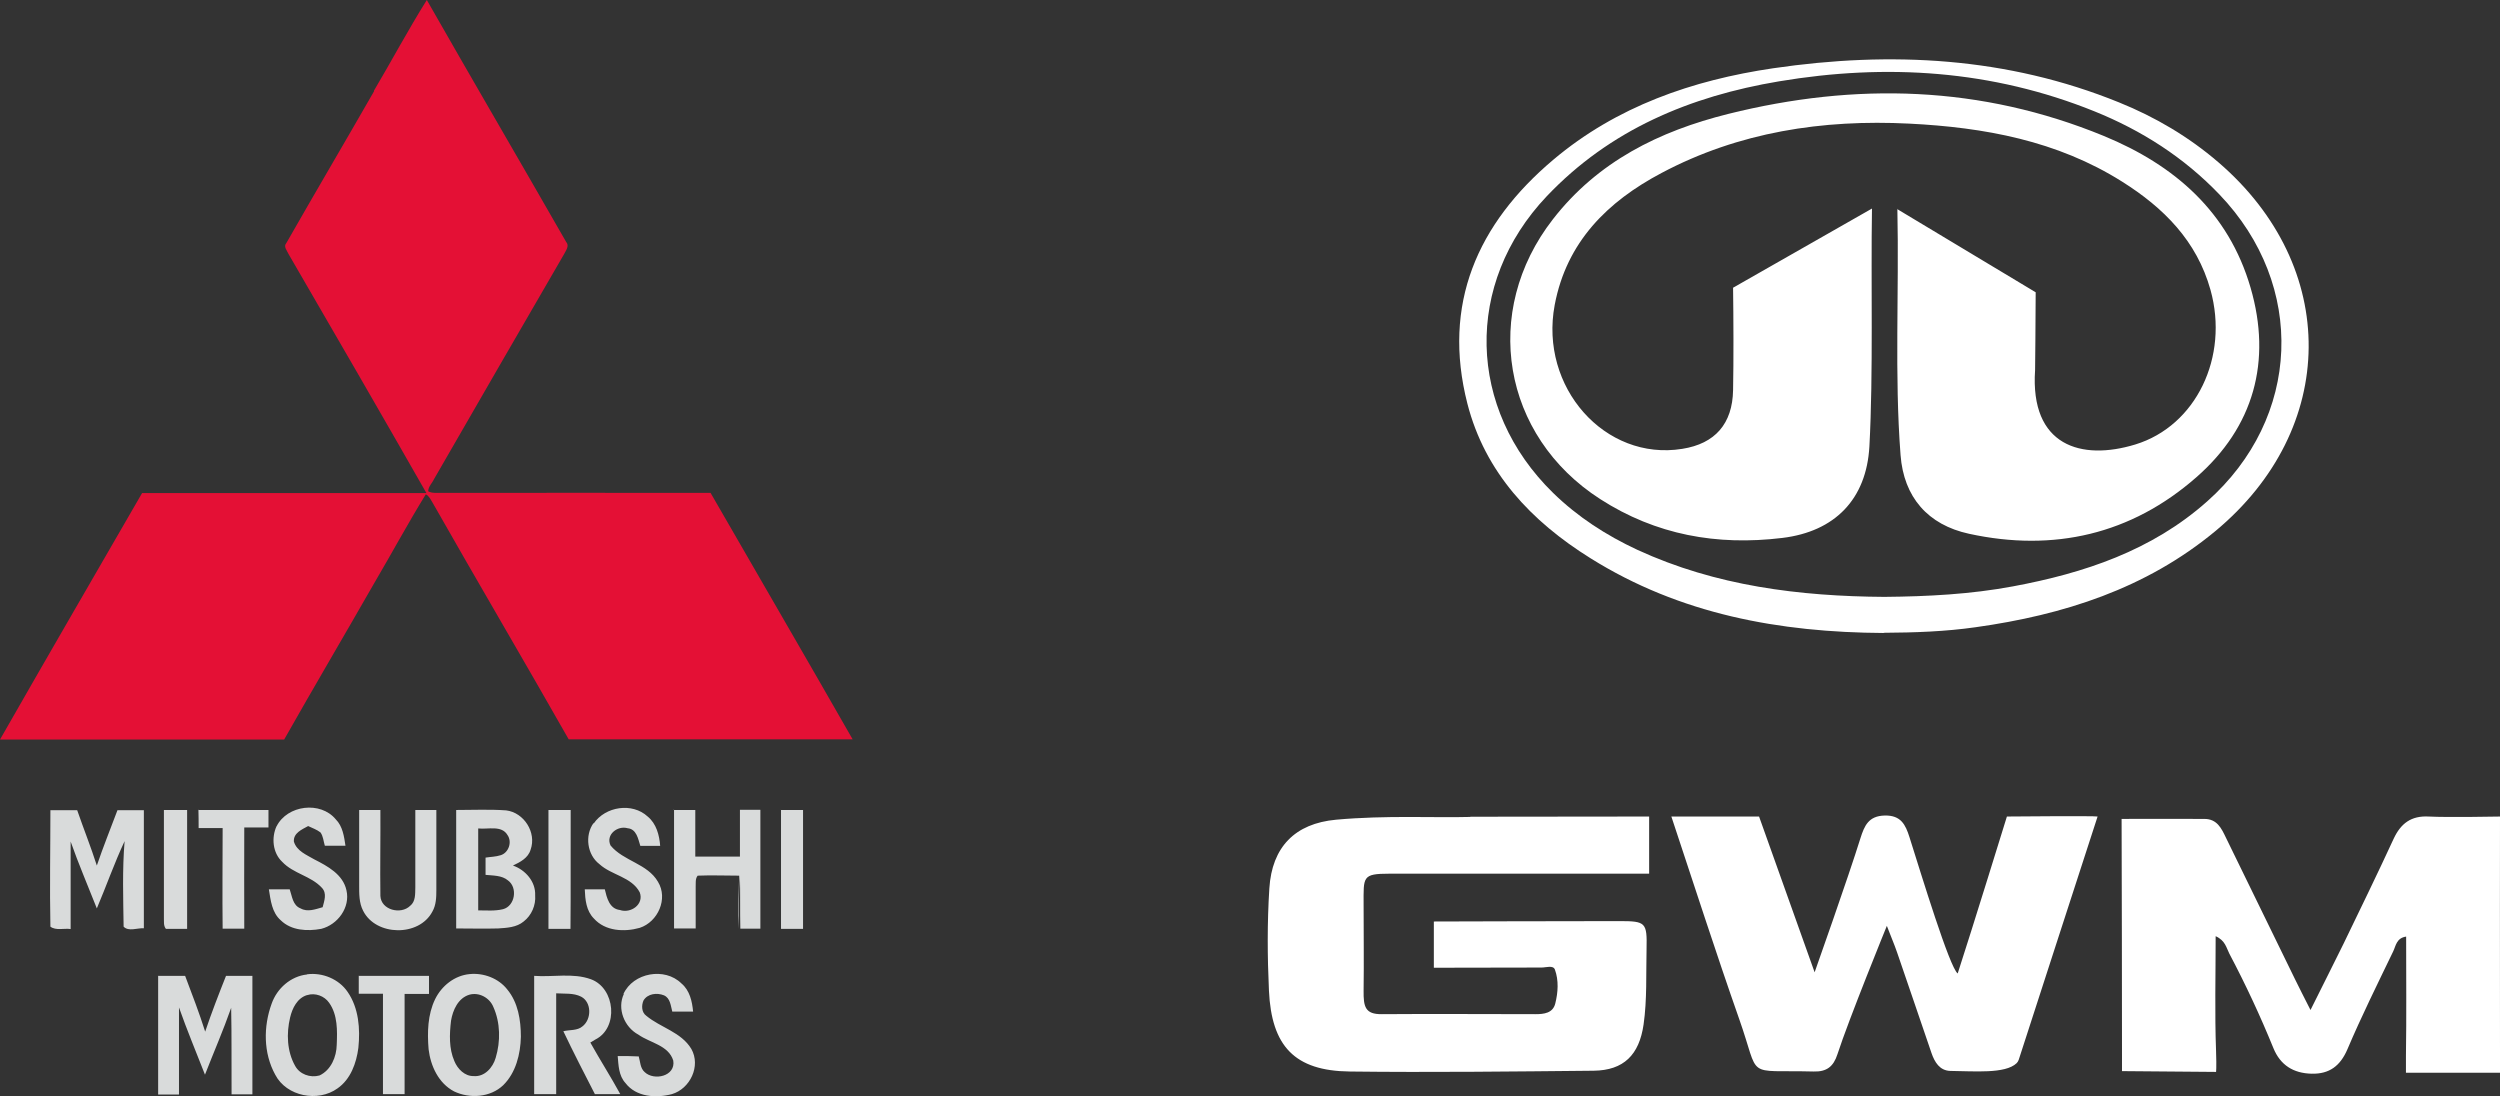 <?xml version="1.0" encoding="UTF-8"?>
<svg id="a" xmlns="http://www.w3.org/2000/svg" viewBox="0 0 125.99 55.25">
  <rect x="0" y="0" width="125.99" height="55.25" fill="#333333" stroke="none"/>
  <g>
    <path d="M18.84,4.58c.9-1.52,1.73-3.08,2.67-4.58,2.32,4.07,4.69,8.12,7.02,12.19.18.2-.01.43-.11.63-2.19,3.77-4.37,7.55-6.55,11.33-.09.2-.29.37-.29.61.2.11.43.07.65.08,4.53-.01,9.05,0,13.58,0,2.38,4.14,4.79,8.27,7.16,12.42h-14.31c-2.26-3.98-4.59-7.93-6.85-11.91-.1-.16-.18-.35-.35-.44-.9,1.46-1.72,2.98-2.59,4.46-1.51,2.64-3.05,5.25-4.55,7.9H0c2.37-4.15,4.77-8.28,7.16-12.42h14.33c-2.3-4.03-4.62-8.04-6.95-12.05-.07-.17-.27-.37-.11-.55,1.46-2.56,2.96-5.1,4.42-7.65h0v-.02Z" fill="#e41035"/>
    <path d="M2.51,40.83h1.38c.32.93.69,1.85.99,2.79.32-.94.69-1.86,1.04-2.79h1.33v5.95c-.33-.02-.77.18-1.02-.08-.02-1.43-.07-2.88.05-4.31-.52,1.11-.92,2.26-1.4,3.39-.44-1.12-.92-2.23-1.32-3.37,0,1.47,0,2.94,0,4.41-.33-.05-.74.09-1.02-.12-.04-1.96,0-3.91,0-5.87h-.02ZM9.98,40.82h3.55v.88h-1.22c-.01,1.7,0,3.4,0,5.1h-1.09c-.02-1.69,0-3.38,0-5.07h-1.21c0-.31,0-.61-.01-.92h-.02ZM13.94,41.64c.54-1.07,2.21-1.28,2.98-.35.35.35.42.86.49,1.33h-1.04c-.07-.23-.08-.48-.22-.67-.18-.14-.41-.22-.62-.32-.31.17-.75.35-.72.78.14.48.64.67,1.03.9.67.34,1.45.76,1.62,1.56.2.86-.44,1.73-1.27,1.94-.7.13-1.51.09-2.04-.43-.45-.39-.51-1.01-.6-1.56h1.05c.12.34.15.81.55.96.35.2.75.04,1.11-.06.08-.32.23-.7-.04-.98-.55-.6-1.44-.71-2-1.31-.48-.45-.55-1.22-.28-1.8h0ZM18.11,40.82h1.06c.01,1.44-.02,2.89,0,4.33.03.71,1.03.96,1.5.5.28-.22.25-.6.26-.92v-3.91h1.06v4.03c0,.37-.01.76-.2,1.09-.67,1.28-2.85,1.24-3.49-.04-.21-.4-.2-.87-.2-1.31v-3.77h.01ZM22.99,40.82c.84,0,1.68-.04,2.52.02.9.11,1.54,1.12,1.23,1.98-.12.42-.53.63-.89.8.63.22,1.15.81,1.12,1.5.04.5-.18,1.01-.58,1.32-.36.3-.85.32-1.29.35-.7.02-1.4,0-2.11,0v-5.99M24.1,41.75v4.13c.41,0,.84.04,1.25-.06.61-.16.75-1.09.25-1.45-.31-.26-.74-.24-1.13-.28v-.87c.25-.04.51-.04.76-.12.4-.12.59-.66.35-1.01-.3-.52-.99-.28-1.48-.34h0ZM27.63,40.82h1.13c-.01,2,.01,4-.01,5.99h-1.11v-5.99h0ZM29.92,41.5c.59-.86,1.94-1.07,2.72-.35.44.36.59.94.63,1.48-.33,0-.66,0-1,0-.11-.35-.19-.85-.64-.89-.51-.15-1.12.33-.86.87.65.79,1.86.91,2.39,1.83.52.85,0,2.02-.92,2.32-.78.22-1.74.17-2.31-.47-.39-.39-.44-.96-.46-1.47h1.01c.1.42.23.98.76,1.04.54.19,1.23-.28,1-.89-.41-.78-1.42-.86-2.03-1.42-.62-.47-.75-1.44-.3-2.07h0ZM33.94,40.82h1.1v2.35c.75,0,1.5,0,2.25,0v-2.36h1.03c0,2,0,3.99,0,5.99h-1.01c-.02-.9,0-1.79-.02-2.69-.08.9-.03,1.8-.07,2.7-.02-.9,0-1.79.03-2.68-.7,0-1.4-.03-2.09,0-.13.16-.09.39-.1.58,0,.69,0,1.39,0,2.08h-1.09v-5.98h-.03ZM39.35,40.82h1.12v5.99h-1.11c0-2,0-4,0-6h0ZM8.26,40.82h1.17v5.99c-.36,0-.72,0-1.07,0-.13-.16-.09-.38-.1-.56v-5.41h0ZM15.48,49.1c.77-.1,1.6.24,2.04.89.56.81.64,1.86.54,2.82-.1.77-.39,1.58-1.05,2.04-.98.71-2.57.41-3.14-.69-.6-1.09-.6-2.43-.18-3.58.27-.77.96-1.38,1.78-1.47M15.47,50.15c-.49.15-.74.66-.85,1.13-.19.8-.16,1.7.25,2.43.23.43.76.62,1.23.49.58-.27.86-.94.87-1.55.03-.71.05-1.5-.38-2.11-.24-.35-.71-.52-1.11-.39h-.01ZM23.67,49.09c.7-.07,1.45.21,1.89.77.55.66.69,1.55.69,2.39-.02.87-.25,1.81-.89,2.44-.65.62-1.69.69-2.48.31-.78-.41-1.18-1.28-1.28-2.12-.07-.85-.05-1.75.33-2.53.33-.67.98-1.19,1.74-1.26M23.65,50.13c-.56.17-.83.77-.92,1.31-.08.68-.11,1.4.17,2.04.16.39.52.76.97.75.55.05.97-.43,1.11-.92.25-.83.24-1.77-.12-2.57-.19-.46-.72-.75-1.21-.61h0ZM31.42,50.09c.49-1.07,2.08-1.36,2.92-.53.42.35.54.9.59,1.42h-1.05c-.08-.3-.1-.68-.42-.82-.35-.14-.82-.09-1.03.26-.11.25-.1.6.14.77.72.6,1.76.82,2.27,1.67.49.86-.06,2.01-.98,2.28-.8.21-1.8.15-2.34-.56-.34-.37-.35-.89-.39-1.36.35,0,.71,0,1.06.02.08.27.07.59.3.79.47.45,1.57.21,1.44-.58-.24-.78-1.17-.89-1.76-1.31-.71-.38-1.08-1.31-.73-2.05h-.02ZM7.96,49.18h1.37c.35.93.71,1.86,1.01,2.81.32-.95.68-1.88,1.05-2.81h1.33v5.97h-1.05c-.01-1.46.01-2.91-.02-4.36-.4,1.14-.88,2.24-1.32,3.37-.44-1.13-.91-2.25-1.31-3.39v4.39h-1.05v-5.97h-.01ZM18.07,49.18h3.55v.91h-1.23v5.05h-1.09v-5.06h-1.22v-.91h-.01Z" fill="#d9dbdb"/>
    <path d="M26.92,55.15v-5.97c.95.07,1.95-.16,2.86.17,1.23.45,1.41,2.45.22,3.04-.06.04-.19.11-.25.15.49.88,1.03,1.72,1.51,2.6h-1.28c-.54-1.05-1.08-2.1-1.59-3.17.32-.08.71-.02.97-.25.46-.36.46-1.21-.07-1.49-.39-.2-.84-.14-1.26-.17v5.08h-1.11Z" fill="#d9dbdb"/>
  </g>
  <g>
    <path d="M74.11,41.16c3.18,0,9-.01,9-.01v2.88s-9.4,0-13.09,0c-1.38,0-1.3.16-1.3,1.55,0,1.44.02,2.89,0,4.34-.01.82.08,1.2.92,1.19,2.58-.02,5.16,0,7.74,0,.43,0,.88-.05,1-.54.14-.56.18-1.16-.02-1.71-.09-.23-.44-.1-.67-.1-1.58,0-5.43.01-5.43.01v-2.33s6.65-.02,9.36-.02c1.32,0,1.39.07,1.36,1.4-.03,1.27.03,2.55-.15,3.81-.22,1.53-1,2.31-2.51,2.33-4.1.04-8.19.09-12.29.04-2.79-.03-3.95-1.28-4.08-4.07-.08-1.72-.09-3.44.02-5.16.13-2.08,1.29-3.27,3.36-3.46,2.51-.23,5.02-.09,6.76-.14h0ZM111.66,47.17c0,1.98-.05,3.89.02,5.79.03.89,0,1.06,0,1.06l-4.74-.04s0-.23,0-.75c0-3.82-.01-8.14-.02-11.96,0,0,2.97-.01,4.17,0,.64,0,.86.47,1.09.95,1.16,2.38,2.32,4.75,3.48,7.13.22.46.46.91.78,1.55.6-1.21,1.14-2.27,1.66-3.33.85-1.76,1.71-3.52,2.53-5.3.36-.77.88-1.17,1.77-1.12.96.05,3.59,0,3.59,0,0,0-.01,8.15,0,11.87,0,.77,0,1.04,0,1.04h-4.74s0-.26,0-.85c.03-1.99.01-3.98.01-6.01-.49.07-.52.47-.65.74-.79,1.64-1.6,3.27-2.31,4.94-.36.84-.91,1.25-1.8,1.23-.92-.02-1.58-.43-1.93-1.29-.66-1.62-1.4-3.21-2.22-4.76-.15-.29-.2-.66-.69-.88h0ZM105.71,41.15c-1.32,4.05-2.62,8.09-3.91,12.06-.04.13-.08.29-.17.37-.57.55-2.16.4-3.35.39-.53-.02-.78-.44-.94-.9-.58-1.69-1.15-3.38-1.73-5.06-.15-.44-.34-.87-.52-1.35,0,0-1.92,4.71-2.49,6.47-.2.62-.54.89-1.2.87-3.54-.09-2.66.44-3.75-2.64-1.18-3.36-2.27-6.75-3.42-10.21h4.42l2.8,7.85s1.7-4.8,2.31-6.76c.2-.63.41-1.12,1.22-1.14.82-.02,1.05.46,1.25,1.09.62,1.96,2.02,6.56,2.43,6.87.71-2.18,2.48-7.91,2.48-7.91,0,0,4.41-.04,4.58,0h0ZM94.93,31.9c-5.24-.03-10.26-.94-14.78-3.77-2.98-1.86-5.31-4.32-6.2-7.79-1.28-5.01.5-9.06,4.33-12.29,3.19-2.69,7.01-4.01,11.08-4.61,5.94-.87,11.79-.57,17.43,1.72,1.83.74,3.51,1.73,5.01,3.02,6.12,5.26,6.06,13.43-.16,18.59-3.5,2.9-7.65,4.22-12.08,4.84-1.54.22-3.08.27-4.63.28h0ZM94.98,30.08c2.17-.02,4.33-.13,6.47-.53,3.59-.67,6.99-1.8,9.78-4.28,4.75-4.21,5.01-10.89.62-15.47-1.79-1.87-3.92-3.23-6.3-4.19-5.15-2.08-10.48-2.42-15.9-1.51-4.47.75-8.51,2.43-11.7,5.79-4.17,4.4-4.02,10.71.32,14.95,1.24,1.21,2.68,2.14,4.25,2.87,3.95,1.82,8.16,2.34,12.45,2.37h0Z" fill="#fff"/>
    <path d="M95.6,10.53l6.99,4.2c0,1.17-.03,3.92-.03,3.92-.26,3.83,2.33,4.58,5.05,3.75,3.07-.94,4.73-4.42,3.79-7.79-.69-2.47-2.36-4.14-4.46-5.46-3.27-2.06-6.94-2.73-10.72-2.92-4.37-.22-8.59.42-12.49,2.49-2.72,1.44-4.78,3.47-5.38,6.65-.78,4.14,2.53,7.88,6.43,7.25,1.65-.26,2.53-1.26,2.56-2.96.03-1.51.02-3.65,0-5.16l7-3.99c-.06,3.68.07,8.31-.13,11.99-.15,2.66-1.74,4.29-4.39,4.61-3.29.4-6.37-.15-9.18-1.96-4.94-3.18-6-9.45-2.38-14.1,2.26-2.91,5.35-4.44,8.84-5.31,6.42-1.6,12.74-1.43,18.92,1.11,3.57,1.47,6.29,3.83,7.4,7.65,1.08,3.71.16,7.02-2.73,9.55-3.28,2.88-7.19,3.78-11.46,2.85-2.07-.45-3.29-1.84-3.45-3.97-.31-4.05-.07-8.12-.16-12.4h0Z" fill="#fff"/>
  </g>
</svg>
